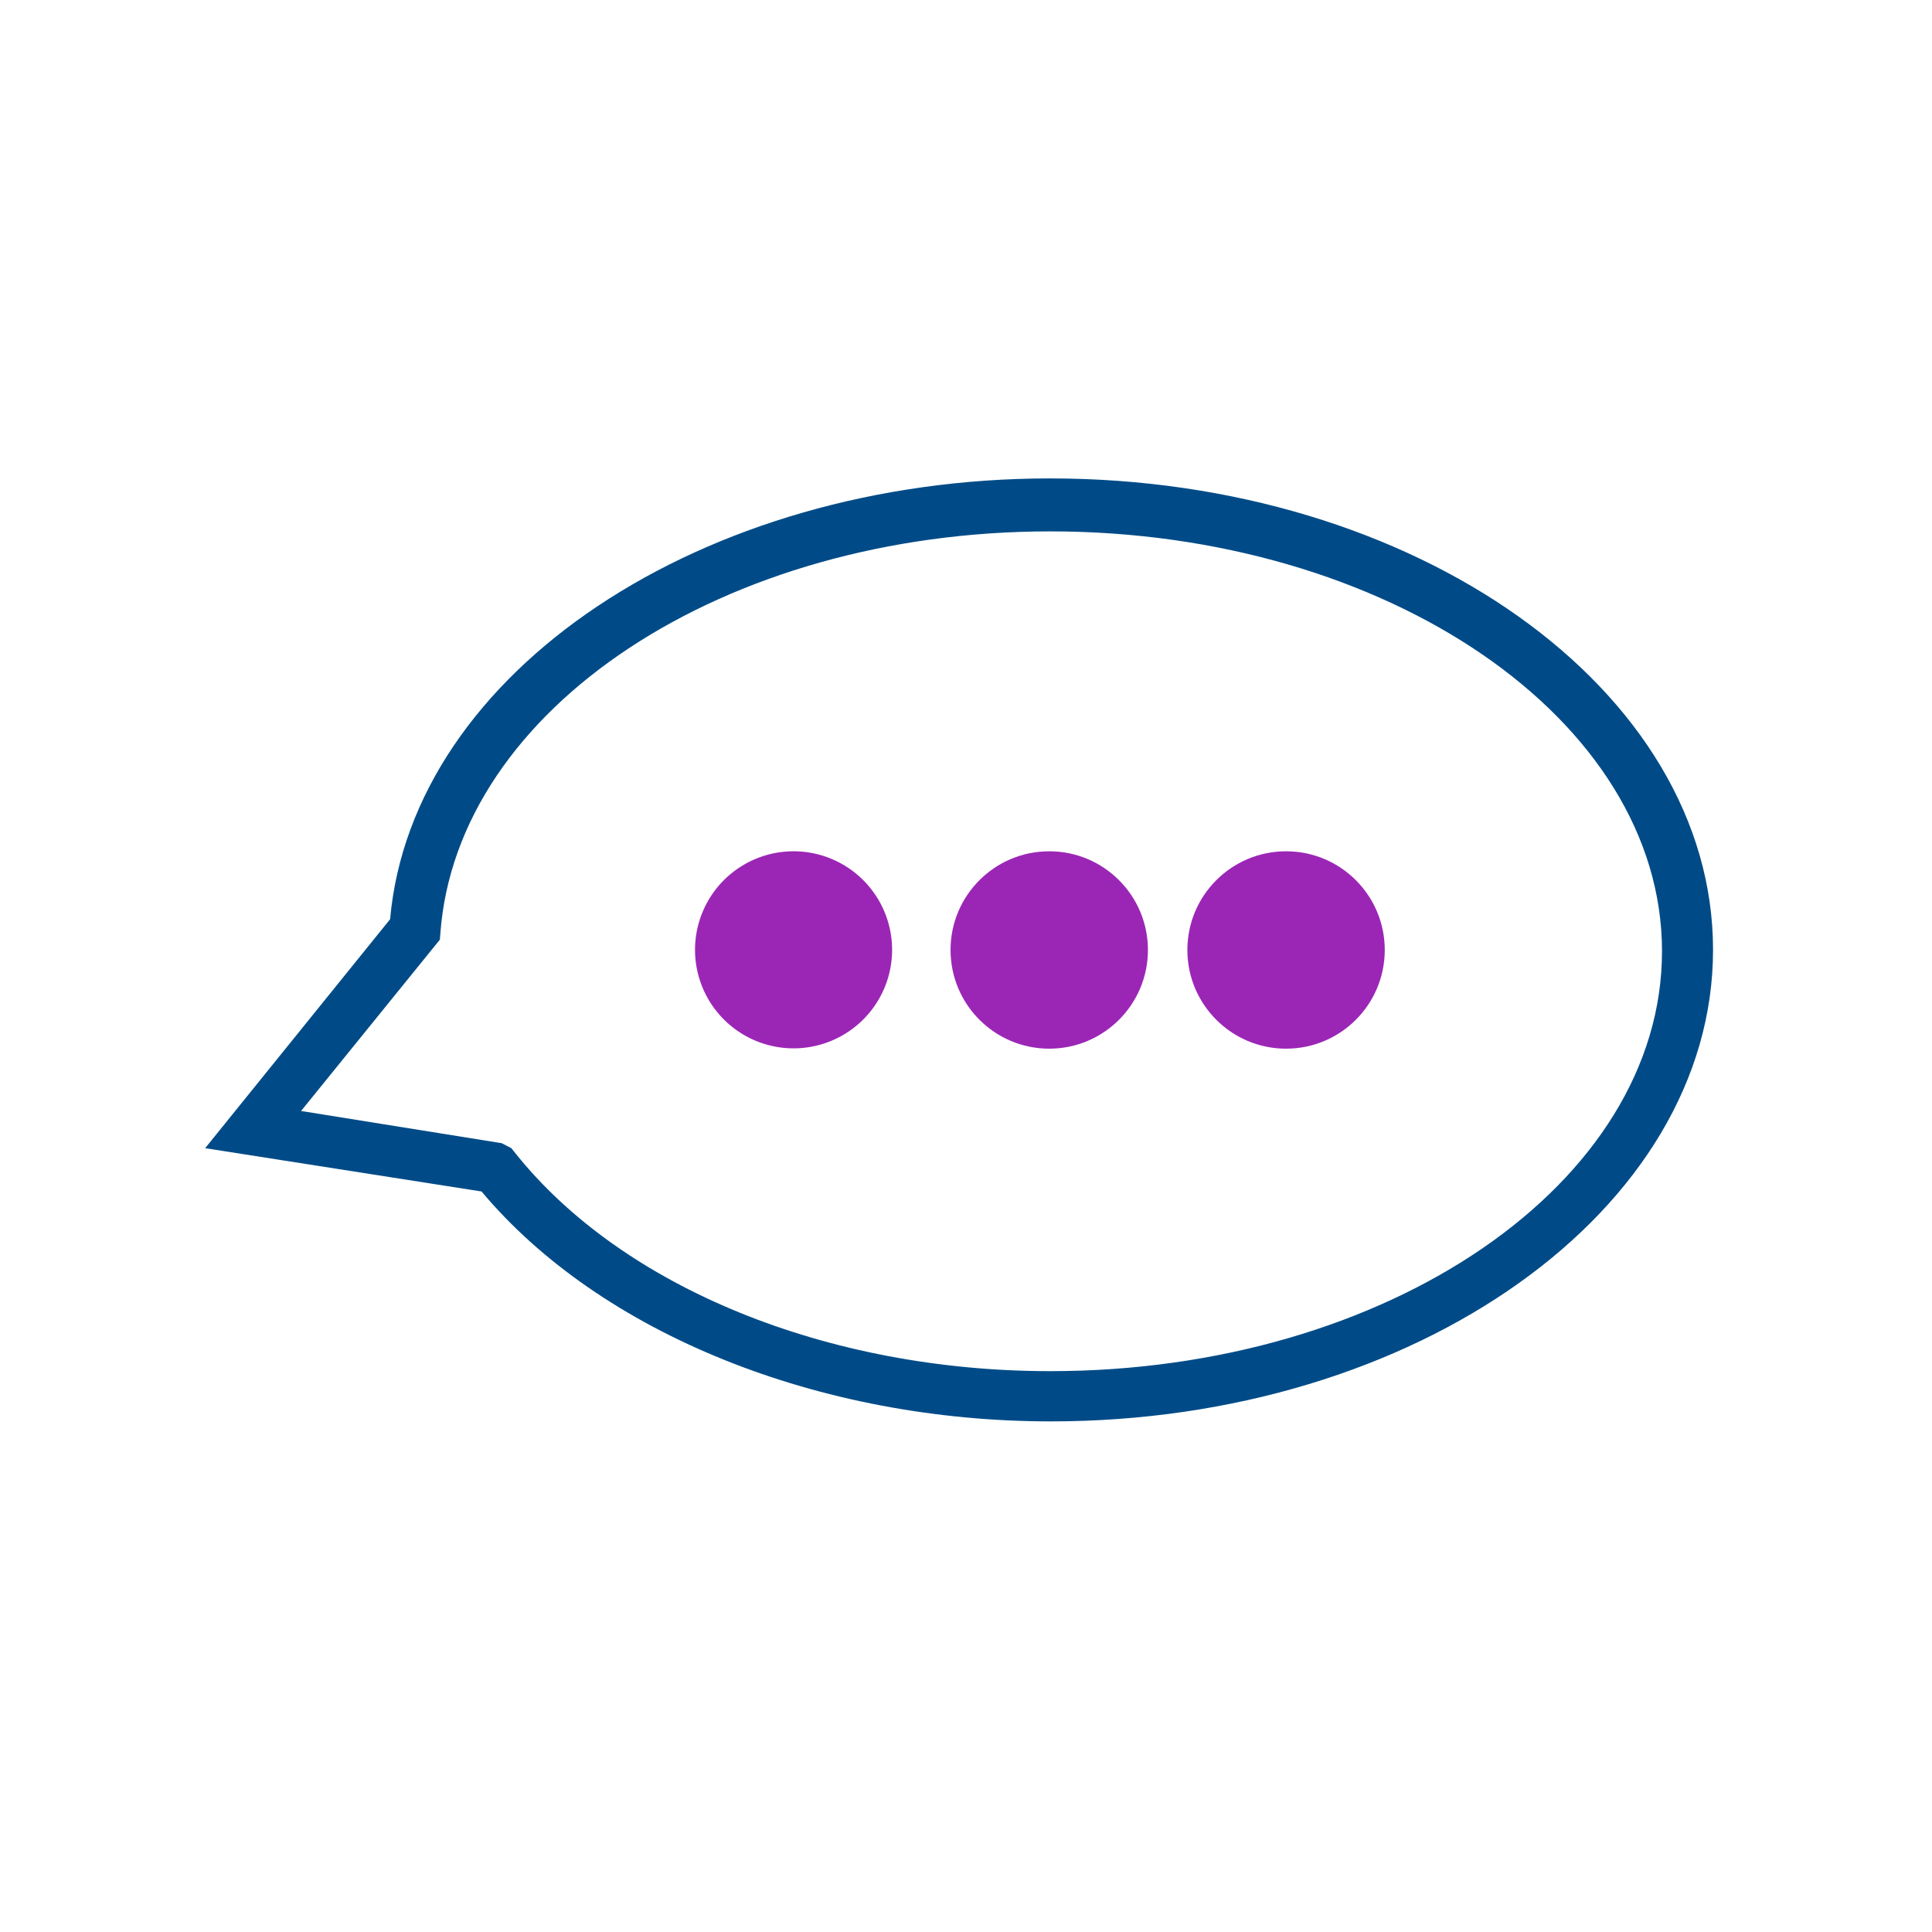 <svg id="Layer_1" xmlns="http://www.w3.org/2000/svg" viewBox="0 0 120 120"><defs><style>.cls-2{fill:#9b26b6}</style></defs><path d="M65.23 29.715c-21.62 0-39.63 12-41 27.38l-11.35 14.05-.14.17 17.17 2.69c7.38 8.81 20.93 14.28 35.36 14.28 22.68 0 41.13-13.14 41.13-29.29s-18.47-29.28-41.17-29.28Zm-37.88 28.29c1-14 17.63-25 37.88-25 20.92 0 38 11.7 38 26.08s-17 26.08-38 26.08c-13.83 0-26.56-5.19-33.23-13.55l-.24-.3-.6-.31-12.46-2 8.62-10.64.03-.36Z" style="fill:#004b87"/><path class="cls-2" d="M49.28 52.875a6.12 6.12 0 1 0 .02 12.24 6.12 6.12 0 0 0-.02-12.24Z"/><circle class="cls-2" cx="65.17" cy="59.005" r="6.13"/><circle class="cls-2" cx="79.88" cy="59.005" r="6.13"/></svg>